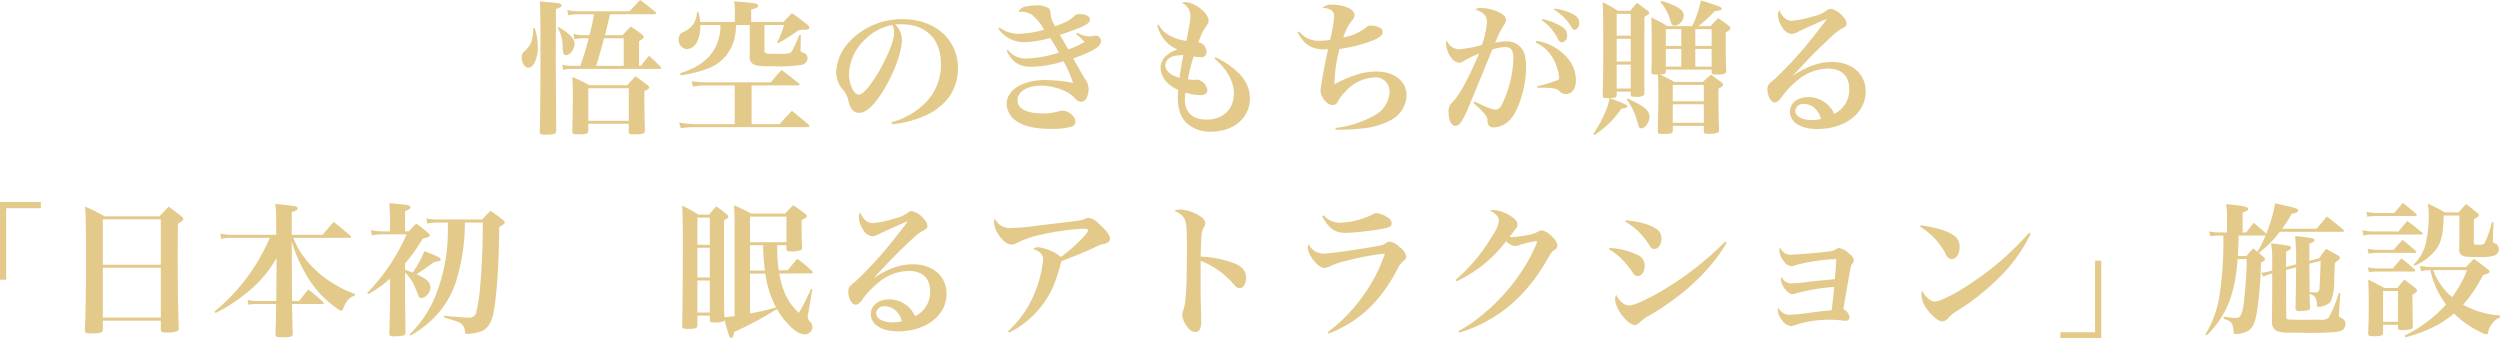 <svg xmlns="http://www.w3.org/2000/svg" width="518.968" height="70.25" viewBox="0 0 518.968 70.25">
  <defs>
    <style>
      .cls-1 {
        fill: #e4ca8a;
        fill-rule: evenodd;
      }
    </style>
  </defs>
  <path id="harajuku_txt1.svg" class="cls-1" d="M236.347,947.063a8.248,8.248,0,0,1-2.25-.27l0.18,1.11a9.051,9.051,0,0,1,2.04-.21h0.96c-0.69,2.58-.84,3.06-1.74,5.73h-1.65a8.519,8.519,0,0,1-2.1-.24l0.18,1.05a10.16,10.16,0,0,1,1.92-.18h18.179a0.224,0.224,0,0,0,.27-0.18,0.591,0.591,0,0,0-.12-0.24c-1.02-1.05-1.35-1.35-2.4-2.31-0.78.9-.99,1.17-1.71,2.1h-0.39v-5.13c0.81-.48.99-0.66,0.99-0.87a0.641,0.641,0,0,0-.3-0.42,18.229,18.229,0,0,0-2.4-1.74c-0.75.75-.96,0.99-1.74,1.8h-3.63c0.45-1.74.69-2.7,0.84-3.39,0.12-.6.12-0.6,0.21-0.96h9.179c0.24,0,.39-0.09.39-0.21a0.526,0.526,0,0,0-.21-0.33c-1.289-1.08-1.709-1.38-3.089-2.43-0.96.99-1.26,1.32-2.22,2.34h-10.65a8.111,8.111,0,0,1-2.25-.27l0.18,1.11a9.138,9.138,0,0,1,2.07-.21h3.3c-0.39,2.1-.45,2.34-0.96,4.35h-1.08Zm8.19,6.36h-5.73c0.69-2.19.93-3.06,1.65-5.73h4.08v5.73Zm-13.71-7.95a8.679,8.679,0,0,1,1.05,3.93,6,6,0,0,0,.12,1.32,0.559,0.559,0,0,0,.6.48c0.78,0,1.74-1.26,1.74-2.28,0-1.14-.93-2.13-3.36-3.6Zm-5.069.12c-0.03,2.4-.45,3.54-1.77,4.77a1.485,1.485,0,0,0-.63,1.32c0,1.11.66,2.13,1.41,2.13a1.5,1.5,0,0,0,1.14-.84,6.548,6.548,0,0,0,.779-3.6,11.386,11.386,0,0,0-.629-3.81Zm4.709-3.99c0.87-.24,1.14-0.42,1.2-0.72v-0.06c-0.18-.36-0.51-0.42-2.52-0.6-0.45-.03-1.14-0.09-2.04-0.18,0.12,1.65.15,3.63,0.15,11.1,0,7.439-.06,12.539-0.15,15.9,0,0.57.18,0.66,1.26,0.66,1.83,0,2.16-.15,2.16-0.93-0.06-8.489-.09-13.559-0.09-15.179Zm6.72,23.849h8.4v1.71c0.03,0.42.18,0.48,1.11,0.48,1.8,0,2.25-.15,2.25-0.81-0.09-2.67-.12-4.95-0.12-6.51v-1.65c0.75-.329.99-0.539,0.99-0.779a0.6,0.6,0,0,0-.33-0.45c-1.02-.81-1.35-1.05-2.49-1.86-0.75.78-.99,1.02-1.71,1.86h-7.86a29.825,29.825,0,0,0-3.57-1.71c0.09,1.41.12,2.19,0.12,3.389,0,2.4,0,2.88-.12,7.92,0.03,0.48.21,0.6,1.08,0.6,1.86,0,2.22-.12,2.25-0.75v-1.44Zm0-7.379h8.4v6.749h-8.4v-6.749Zm33.51-13.14v6.33a1.86,1.86,0,0,0,.63,1.74c0.63,0.42,1.53.51,4.65,0.51a28.578,28.578,0,0,0,5.61-.33,1.372,1.372,0,0,0,1.11-1.35,1.118,1.118,0,0,0-.87-1.11c-0.54-.24-0.6-0.3-0.6-0.6l0.03-.45,0.06-2.67h-0.33a26.348,26.348,0,0,1-1.53,3.36c-0.36.51-.69,0.57-3.12,0.57-2.4,0-2.58-.06-2.58-0.72v-5.28h4.05a16.333,16.333,0,0,1-1.44,3.66l0.24,0.12a39.775,39.775,0,0,0,4.2-2.67c0.24-.03.45-0.06,0.69-0.09l0.66-.03a1.316,1.316,0,0,0,.779-0.18,0.447,0.447,0,0,0,.12-0.27,0.666,0.666,0,0,0-.3-0.51,37.84,37.84,0,0,0-3.3-2.49c-0.75.78-.99,1.02-1.74,1.83H271v-2.58c1.17-.3,1.44-0.45,1.44-0.78,0-.48-0.66-0.6-4.98-0.9a12.852,12.852,0,0,1,.15,2.25v2.01h-7.2a12.065,12.065,0,0,0-.33-2.01h-0.33a4.837,4.837,0,0,1-.72,2.4,4.939,4.939,0,0,1-2.039,1.68,1.532,1.532,0,0,0-1.05,1.56,1.866,1.866,0,0,0,1.68,2.01,2.53,2.53,0,0,0,2.1-1.41,7.448,7.448,0,0,0,.72-3.36v-0.24h4.17a9.747,9.747,0,0,1-1.14,4.83c-1.32,2.4-3.51,3.99-7.259,5.22l0.18,0.39a24.493,24.493,0,0,0,5.369-1.32,8.7,8.7,0,0,0,5.82-6.6,13.024,13.024,0,0,0,.3-2.52h2.82Zm0.39,12.54h9.69a0.242,0.242,0,0,0,.27-0.21,0.39,0.39,0,0,0-.15-0.21c-1.56-1.23-2.04-1.62-3.6-2.79-0.99,1.11-1.29,1.44-2.22,2.58h-13.8a22.761,22.761,0,0,1-2.64-.24l0.27,1.14a14.486,14.486,0,0,1,2.19-.27h6.48v8.039h-8.4a19.5,19.5,0,0,1-3.149-.33l0.36,1.2a15.677,15.677,0,0,1,2.549-.24h23.849a0.256,0.256,0,0,0,.3-0.21,0.56,0.56,0,0,0-.15-0.3c-1.5-1.29-1.979-1.68-3.479-2.88-1.11,1.14-1.44,1.5-2.55,2.76h-5.82v-8.039Zm29.16,8.069a22.317,22.317,0,0,0,6.93-1.8c4.35-2.01,6.75-5.489,6.75-9.839,0-5.94-4.77-10.17-11.46-10.17a14.9,14.9,0,0,0-11.31,4.92,9.9,9.9,0,0,0-2.519,6,5.761,5.761,0,0,0,1.17,3.45,5.173,5.173,0,0,1,1.289,2.219,7.4,7.4,0,0,0,.69,1.98,1.974,1.974,0,0,0,1.62.87c1.5,0,3.24-1.65,5.19-4.889,2.16-3.63,3.69-7.83,3.69-10.23a4.461,4.461,0,0,0-1.38-3.21,9.334,9.334,0,0,1,1.2-.06c5.16,0,8.28,3.06,8.28,8.19a11.16,11.16,0,0,1-3,7.889,15.548,15.548,0,0,1-7.26,4.26Zm0.06-20.609a2.872,2.872,0,0,1,.24.66,3.446,3.446,0,0,1,.12.99c0,1.32-.9,3.81-2.4,6.63-1.95,3.69-3.93,6.179-4.92,6.179-1.02,0-2.04-2.129-2.04-4.2a10.229,10.229,0,0,1,3.21-7.14A10.878,10.878,0,0,1,300.307,944.933Zm21.99,0.75a6.5,6.5,0,0,0,5.34,2.82,21.045,21.045,0,0,0,5.4-.87,29.085,29.085,0,0,1,1.83,3.03,24.311,24.311,0,0,1-6.78,1.23,4.439,4.439,0,0,1-3.78-1.8l-0.27.21c1.2,2.4,2.61,3.3,5.13,3.3a22.668,22.668,0,0,0,6.66-1.14,24.2,24.2,0,0,1,1.98,4.5,31.768,31.768,0,0,0-5.73-.6c-4.71,0-8.04,2.04-8.04,4.949a4.355,4.355,0,0,0,1.77,3.39c1.62,1.23,4.02,1.8,7.47,1.8a15.07,15.07,0,0,0,4.08-.42,1.132,1.132,0,0,0,.96-1.08c0-1.08-1.44-2.28-2.7-2.28a2.388,2.388,0,0,0-.72.12,10.689,10.689,0,0,1-3.3.45c-3.45,0-5.31-.96-5.31-2.73,0-1.8,2.04-3.029,4.95-3.029a11.851,11.851,0,0,1,4.95,1.169,6.282,6.282,0,0,1,2.16,1.59,1.534,1.534,0,0,0,1.11.57,1.179,1.179,0,0,0,1.02-.54,3.949,3.949,0,0,0,.57-2.1,3.645,3.645,0,0,0-.72-2.04c-0.63-1.05-.63-1.05-1.29-2.19-0.3-.54-0.42-0.75-1.2-2.1,4.29-1.56,5.79-2.49,5.79-3.63a1.1,1.1,0,0,0-1.2-1.11,1.125,1.125,0,0,0-.3.03,4.592,4.592,0,0,1-.9.12,5.938,5.938,0,0,1-2.61-.78l-0.18.24c0.93,0.84,1.17,1.05,1.77,1.68a15.452,15.452,0,0,1-3.39,1.56c-0.66-1.14-1.05-1.83-1.2-2.1-0.3-.51-0.3-0.51-0.54-0.9,4.92-1.65,6.24-2.31,6.24-3.18,0-.69-0.78-1.14-2.04-1.14a1.615,1.615,0,0,0-1.14.33c-0.9.9-1.62,1.29-4.02,2.19a6.371,6.371,0,0,1-.96-2.46c-0.09-.9-0.12-1.02-0.45-1.29a3.915,3.915,0,0,0-2.55-.57,8.273,8.273,0,0,0-2.01.21,1.96,1.96,0,0,0-1.68,1.11h0.42a4.2,4.2,0,0,1,2.46.66,11.828,11.828,0,0,1,2.46,3.03,19.545,19.545,0,0,1-5.1.87,6.585,6.585,0,0,1-4.17-1.32Zm33-.69a7.234,7.234,0,0,0,1.26,2.73A6.58,6.58,0,0,0,359.5,950c-2.28.81-3.51,2.13-3.51,3.84a4.442,4.442,0,0,0,1.44,3.12,6.6,6.6,0,0,0,2.19,1.44c-0.03.749-.06,1.139-0.06,1.559,0,2.67.75,4.56,2.31,5.76a7.528,7.528,0,0,0,4.53,1.38c4.71,0,8.13-2.88,8.13-6.9,0-3.359-2.31-6.149-7.11-8.579l-0.24.3c2.61,2.16,4.02,4.74,4.02,7.289,0,3.24-2.28,5.37-5.67,5.37-2.91,0-4.5-1.47-4.5-4.2a10.488,10.488,0,0,1,.12-1.41,11.088,11.088,0,0,0,3.06.54c0.96,0,1.5-.39,1.5-1.079a2.7,2.7,0,0,0-2.04-2.16,1.984,1.984,0,0,0-.33.03,1.231,1.231,0,0,1-.33.03,7.266,7.266,0,0,1-1.35-.12,32.665,32.665,0,0,1,1.2-4.74,8.5,8.5,0,0,0,1.41.15,1.074,1.074,0,0,0,1.26-1.11,2.056,2.056,0,0,0-1.71-1.98q0.135-.315.18-0.45c0.27-.66.45-1.11,0.51-1.26a11.745,11.745,0,0,1,.72-1.29c0.66-.9.72-1.02,0.72-1.5,0-1.56-2.91-3.84-4.89-3.84a1.258,1.258,0,0,0-.66.15,2.932,2.932,0,0,1,1.77,2.7c0,0.9,0,.9-0.81,5.19a9.374,9.374,0,0,1-3.66-1.2,5.278,5.278,0,0,1-2.13-2.16Zm5.43,6.21c-0.3,1.32-.63,3.33-0.81,4.71-1.89-.57-2.94-1.47-2.94-2.55a1.893,1.893,0,0,1,.57-1.32C358.177,951.443,359.047,951.2,360.727,951.2Zm23.7-4.74c1.349,2.52,2.909,3.54,5.489,3.54,0.18,0,.36,0,0.84-0.03-0.57,2.43-1.56,7.8-1.56,8.609,0,1.35,1.38,2.97,2.49,2.97a1.161,1.161,0,0,0,1.02-.57,8.047,8.047,0,0,1,1.5-2.07,8.784,8.784,0,0,1,6.09-3.089,2.873,2.873,0,0,1,3.21,3.029,5.734,5.734,0,0,1-3.03,4.8,21.768,21.768,0,0,1-8.16,2.67v0.33c0.48,0.03.87,0.03,1.08,0.03a39.061,39.061,0,0,0,4.65-.3,14.993,14.993,0,0,0,5.88-1.77,6.027,6.027,0,0,0,3.12-5.04c0-2.969-2.55-4.979-6.3-4.979a14.026,14.026,0,0,0-4.68.87,26.208,26.208,0,0,0-3.99,1.77,30.32,30.32,0,0,1,1.05-7.32,29.77,29.77,0,0,0,7.08-1.83c1.29-.54,1.89-1.08,1.89-1.65a1.055,1.055,0,0,0-.51-0.9,4.322,4.322,0,0,0-1.8-.48,1.479,1.479,0,0,0-1.23.45,10.461,10.461,0,0,1-4.65,2.01,12.156,12.156,0,0,1,1.74-3.45,1.614,1.614,0,0,0,.6-1.2c0-1.17-2.07-2.13-4.65-2.13a2.562,2.562,0,0,0-2.04.66c1.74,0.06,2.46.63,2.46,1.83a28.172,28.172,0,0,1-.84,4.8,12.9,12.9,0,0,1-2.16.18,5.016,5.016,0,0,1-4.259-1.92Zm50.7-2.52a10.514,10.514,0,0,1,3.27,3.75,1.181,1.181,0,0,0,.93.87,1.371,1.371,0,0,0,1.05-1.53c0-.9-0.45-1.44-1.83-2.16a14.077,14.077,0,0,0-3.27-1.17Zm2.49-2.19a10.144,10.144,0,0,1,3.57,3.48,1,1,0,0,0,.779.72,1.352,1.352,0,0,0,.9-1.5c0-.81-0.36-1.29-1.38-1.83a11,11,0,0,0-3.779-1.08Zm-16.68,19.379c2.01,1.74,2.85,2.76,2.91,3.45a1.846,1.846,0,0,0,.21,1.14,1.163,1.163,0,0,0,1.02.48,4.916,4.916,0,0,0,3.75-1.95c1.65-2.04,3.03-6.749,3.03-10.439,0-2.04-.27-3.18-0.99-4.11a3.823,3.823,0,0,0-3.24-1.35,9.551,9.551,0,0,0-2.19.27,20.635,20.635,0,0,1,1.86-3.72,1.9,1.9,0,0,0,.39-1.02c0-.81-0.9-1.5-2.61-2.04a9.934,9.934,0,0,0-2.61-.45,2.117,2.117,0,0,0-1.17.33c1.71,0.57,2.43,1.32,2.43,2.55a16.815,16.815,0,0,1-1.05,4.8,24.135,24.135,0,0,1-4.62.9,2.7,2.7,0,0,1-2.639-1.86,1.78,1.78,0,0,0-.18.78,5.5,5.5,0,0,0,1.02,2.76,2.368,2.368,0,0,0,1.679,1.14,1.571,1.571,0,0,0,.9-0.33,23.951,23.951,0,0,1,3.27-1.59c-2.37,5.49-4.05,8.549-5.459,10.019a2.4,2.4,0,0,0-.87,2.16c0,1.68.57,2.82,1.409,2.82s1.38-.75,2.76-3.93c0.39-.96,2.04-4.919,4.89-11.879a8.176,8.176,0,0,1,2.64-.54c1.26,0,1.74.69,1.74,2.43a23.62,23.62,0,0,1-2.19,9.119c-0.51,1.05-.93,1.44-1.56,1.44-0.6,0-1.98-.54-4.32-1.71Zm12.9-12.569a7.92,7.92,0,0,1,4.11,4.35,9.5,9.5,0,0,1,.78,2.97,0.446,0.446,0,0,1-.21.45,33.768,33.768,0,0,1-4.41,1.35l0.06,0.27c3.39,0.03,3.96.12,4.62,0.719a1.819,1.819,0,0,0,1.32.6c1.319,0,2.1-1.109,2.1-2.969a7.227,7.227,0,0,0-2.309-5.1,10.511,10.511,0,0,0-5.91-2.97Zm33.81-3.39a31.193,31.193,0,0,0,3.39-3.12c1.08-.09,1.44-0.21,1.44-0.51s-0.42-.48-4.32-1.71a21.131,21.131,0,0,1-1.83,5.34H461.2a32.69,32.69,0,0,0-3.36-1.8c0.09,1.38.09,2.37,0.09,7.26,0,1.29,0,2.22-.06,4.08,0,0.42.18,0.51,1.08,0.51h0.27c0.09,1.44.09,2.04,0.09,4.949,0,1.77-.03,2.97-0.12,6.75,0,0.57.12,0.63,1.26,0.63,1.53,0,1.86-.12,1.86-0.69v-0.99h6.45v1.08c0,0.48.15,0.57,0.99,0.57a4.781,4.781,0,0,0,1.95-.24,0.549,0.549,0,0,0,.21-0.51c-0.09-2.97-.12-4.8-0.12-6.81v-1.8c0.72-.39.96-0.6,0.96-0.84a0.685,0.685,0,0,0-.33-0.48c-0.93-.69-1.2-0.9-2.19-1.59-0.69.6-.93,0.81-1.68,1.5h-5.94a23.736,23.736,0,0,0-3.03-1.53c1.11-.06,1.26-0.15,1.29-0.57V954.2h9.51v0.66c0.03,0.3.18,0.36,1.14,0.36a4.394,4.394,0,0,0,1.709-.24,0.647,0.647,0,0,0,.18-0.54c-0.09-1.98-.09-2.01-0.09-8.01a1.547,1.547,0,0,0,.99-0.81,0.746,0.746,0,0,0-.33-0.48,25.154,25.154,0,0,0-2.249-1.62c-0.69.69-.87,0.9-1.56,1.65h-2.52Zm2.73,4.11h-3.39V945.8h3.39v3.48Zm0,0.63v3.66h-3.39v-3.66h3.39Zm-9.51,0h3.21v3.66h-3.21v-3.66Zm0-.63V945.8h3.21v3.48h-3.21Zm7.89,11.489h-6.45v-3.389h6.45v3.389Zm0,0.63v3.84h-6.45V961.4h6.45Zm-18.09-2.64h2.91v0.6c0,0.42.12,0.48,0.99,0.48a2.46,2.46,0,0,0,1.77-.36,0.775,0.775,0,0,0,.09-0.45c-0.03-2.429-.03-3.869-0.03-5.489l0.03-10.29c0.75-.42.99-0.63,0.99-0.84a0.641,0.641,0,0,0-.3-0.42c-0.96-.72-1.26-0.96-2.25-1.65-0.6.69-.78,0.93-1.38,1.65h-2.55a33.35,33.35,0,0,0-3.179-1.8c0.09,1.89.12,3.15,0.12,9.06,0,4.08,0,5.16-.12,10.259,0,0.54.12,0.6,1.139,0.6,1.44,0,1.77-.12,1.77-0.66v-0.69Zm2.91-11.609h-2.91v-4.53h2.91v4.53Zm0,0.63v4.74h-2.91v-4.74h2.91Zm0,5.37v4.98h-2.91v-4.98h2.91Zm-7.5,14.609a19.491,19.491,0,0,0,5.579-5.49c0.9-.06,1.2-0.18,1.2-0.45,0-.33-0.9-0.72-3.69-1.71a10.506,10.506,0,0,1-.869,2.88,24.777,24.777,0,0,1-2.49,4.56Zm13.649-27.569a8.559,8.559,0,0,1,1.98,3.57c0.36,1.11.51,1.32,0.99,1.32a2.2,2.2,0,0,0,1.89-2.13c0-.66-0.42-1.2-1.44-1.77a14.806,14.806,0,0,0-3.18-1.23Zm-6.99,20.219a12.766,12.766,0,0,1,2.22,4.65c0.36,1.23.39,1.32,0.81,1.32,0.84,0,1.71-1.23,1.71-2.43,0-1.26-1.23-2.25-4.53-3.75Zm34.59-5.069c0.6-.63.6-0.63,2.13-2.25,2.16-2.28,2.79-2.91,4.38-4.41,2.49-2.37,2.7-2.52,3.6-3,0.78-.42.96-0.63,0.96-1.02a2.163,2.163,0,0,0-.6-1.29,4.729,4.729,0,0,0-2.58-1.8h-0.06a1.485,1.485,0,0,0-.96.42,7.408,7.408,0,0,1-2.7,1.14,20.865,20.865,0,0,1-4.47.93c-1.11,0-2.01-.78-2.61-2.25a2.458,2.458,0,0,0-.27,1.08,4.8,4.8,0,0,0,.87,2.49,2.476,2.476,0,0,0,1.92,1.41,2.954,2.954,0,0,0,1.32-.42c1.26-.6,1.26-0.6,2.25-1.05,0.75-.33,1.29-0.57,1.5-0.66,0.75-.36,1.29-0.57,1.53-0.69a3.835,3.835,0,0,0,.6-0.24h0.03a0.1,0.1,0,0,1,.06.03c0,0.09,0,.09-2.88,3.78a80.827,80.827,0,0,1-7.98,8.7c-1.26,1.02-1.41,1.23-1.41,2.07,0,1.379.75,2.7,1.56,2.7a1.255,1.255,0,0,0,.63-0.27,3.175,3.175,0,0,0,.84-0.96,19.473,19.473,0,0,1,3.45-3.569,10.056,10.056,0,0,1,6.03-2.22c2.88,0,4.47,1.5,4.47,4.2a5.469,5.469,0,0,1-3.12,5.189,5.839,5.839,0,0,0-5.37-3.48c-2.25,0-3.81,1.26-3.81,3.06,0,2.16,2.25,3.57,5.67,3.57,5.79,0,10.05-3.3,10.05-7.8,0-3.629-2.82-6.119-6.96-6.119-2.61,0-4.98.81-8.04,2.76Zm5.76,9.089a7.077,7.077,0,0,1-1.92.24c-2.01,0-3.42-.78-3.42-1.89a1.6,1.6,0,0,1,1.83-1.44C491.2,961.342,492.517,962.482,493.087,964.432Zm-369.54,17.251h-8.49v16.14h1.29v-14.85h7.2v-1.29Zm12.87,24.627h12.03v1.89c0,0.48.24,0.57,1.26,0.57a5.026,5.026,0,0,0,2.25-.33,0.69,0.69,0,0,0,.21-0.63c-0.18-5.91-.21-7.857-0.21-16.827l0.03-4.8c0.9-.48,1.14-0.69,1.14-0.96a0.808,0.808,0,0,0-.42-0.57c-1.08-.87-1.44-1.14-2.64-2.01-0.81.87-1.08,1.14-1.89,2.01h-11.43a31.407,31.407,0,0,0-4.02-2.01c0.15,2.55.18,4.02,0.18,10.17,0,6.84-.03,10.077-0.21,15.417,0,0.63.15,0.72,1.23,0.72,2.07,0,2.46-.12,2.49-0.81v-1.83Zm12.03-11.607h-12.03v-9.42h12.03v9.42Zm0,0.63v10.347h-12.03V995.333h12.03Zm39.21-6.21a0.257,0.257,0,0,0,.3-0.18,0.568,0.568,0,0,0-.15-0.24c-1.47-1.29-1.95-1.68-3.48-2.88-0.99,1.11-1.29,1.47-2.28,2.67h-6.42v-4.71c0.93-.3,1.23-0.48,1.23-0.78,0-.36-0.39-0.48-2.43-0.69-0.48-.06-1.26-0.12-2.22-0.24a19.209,19.209,0,0,1,.18,3.12v3.3h-9.3a10.467,10.467,0,0,1-2.28-.27l0.18,1.11a9.407,9.407,0,0,1,2.1-.21h7.979a39.688,39.688,0,0,1-3.57,6.57,38.98,38.98,0,0,1-7.919,8.727l0.21,0.3a32.224,32.224,0,0,0,6.659-4.32,24.849,24.849,0,0,0,6.03-7.077l-0.06,8.907h-3.93a9.543,9.543,0,0,1-2.01-.21l0.15,0.99a8.475,8.475,0,0,1,1.86-.15h3.9c-0.03,3.54-.06,4.05-0.15,6.27,0.03,0.54.18,0.63,1.29,0.63,2.04,0,2.31-.09,2.31-0.75-0.06-1.59-.06-1.59-0.15-6.15h6.3a0.287,0.287,0,0,0,.3-0.18,0.5,0.5,0,0,0-.18-0.27,36.86,36.86,0,0,0-3.06-2.577c-0.6.747-1.23,1.557-1.89,2.4h-1.47l-0.06-12.447a28.1,28.1,0,0,0,2.76,6.57,21.329,21.329,0,0,0,6.33,7.2,3.508,3.508,0,0,0,1.2.72,0.516,0.516,0,0,0,.36-0.42,10.823,10.823,0,0,1,.66-1.32,3.058,3.058,0,0,1,1.8-1.44v-0.33a21.181,21.181,0,0,1-3.959-1.857,21.645,21.645,0,0,1-7.29-6.75,16.43,16.43,0,0,1-1.53-3.03h11.7Zm27.63-3.18c0,3.06-.03,4.65-0.15,7.23-0.27,5.73-.63,9.177-1.17,11.187a1.406,1.406,0,0,1-1.53,1.32c-0.93,0-3.45-.18-5.16-0.39l-0.03.36c2.79,0.84,2.88.87,3.39,1.17a2.141,2.141,0,0,1,.93,1.74c0.06,0.45.12,0.51,0.48,0.51,0.21,0,.78-0.06,1.2-0.12,1.62-.27,2.37-0.6,3.03-1.38,0.99-1.17,1.35-2.64,1.8-7.17,0.36-3.477.51-6.627,0.63-13.557,0.81-.42,1.14-0.69,1.14-0.93a0.625,0.625,0,0,0-.27-0.42,31.327,31.327,0,0,0-2.7-1.98c-0.75.75-.99,0.99-1.71,1.8h-9.21a9.861,9.861,0,0,1-2.4-.24l0.21,1.08a13.529,13.529,0,0,1,2.19-.21h2.1c-0.03,1.26-.03,2.01-0.03,2.28A35.946,35.946,0,0,1,205,1002.26a24.351,24.351,0,0,1-4.92,6.93l0.18,0.24a23.4,23.4,0,0,0,4.05-2.91,18.872,18.872,0,0,0,5.7-9.3,41.263,41.263,0,0,0,1.56-11.28h3.72Zm-16.14,8.52a35.433,35.433,0,0,0,3.66-5.16c1.35-.36,1.47-0.42,1.47-0.69a0.625,0.625,0,0,0-.27-0.42,24.115,24.115,0,0,0-2.52-2.04c-0.69.69-.9,0.9-1.56,1.62h-0.78V983.6c0.84-.36,1.14-0.57,1.14-0.84a0.532,0.532,0,0,0-.24-0.3c-0.39-.18-0.51-0.21-4.17-0.54,0.03,0.36.09,1.29,0.15,2.73v3.12h-1.889a9.81,9.81,0,0,1-2.1-.27l0.24,1.11a9.486,9.486,0,0,1,1.86-.21h5.339a41.491,41.491,0,0,1-8.189,12.177l0.24,0.24a26.357,26.357,0,0,0,4.5-3.207v3.507c0,1.92-.09,6.33-0.15,7.83,0,0.51.21,0.63,1.02,0.63a10,10,0,0,0,1.95-.18,0.583,0.583,0,0,0,.39-0.6c-0.03-2.31-.03-3.24-0.06-5.13-0.03-1.14-.03-1.98-0.03-2.49v-4.857a9.074,9.074,0,0,1,2.13,3.21c0.51,1.257.6,1.5,0.66,1.647a0.661,0.661,0,0,0,.66.45,2.287,2.287,0,0,0,1.8-2.247c0-1.05-.72-1.71-2.88-2.7,1.17-.75,2.13-1.41,3.72-2.55,0.75-.15,1.14-0.21,1.14-0.21a0.4,0.4,0,0,0,.18-0.3c0-.33-0.69-0.69-3.39-1.74a24.594,24.594,0,0,1-2.43,4.47c-0.57-.24-0.87-0.36-1.59-0.6v-1.29Zm79.17-3.81v0.72c0,0.48.18,0.57,1.05,0.57a6.7,6.7,0,0,0,1.8-.21,0.551,0.551,0,0,0,.39-0.63c-0.06-1.71-.09-3.21-0.09-4.53v-1.14c0.81-.39,1.08-0.6,1.08-0.84a0.659,0.659,0,0,0-.36-0.48c-1.02-.78-1.35-1.02-2.46-1.77-0.72.72-.93,0.96-1.68,1.74H271c-1.53-.81-2.01-1.05-3.57-1.74,0.09,1.41.12,2.07,0.12,2.97v20.067c-0.9.12-1.23,0.15-2.1,0.21-0.09-2.31-.09-2.31-0.09-13.017v-7.08c0.69-.36.9-0.54,0.9-0.78a0.689,0.689,0,0,0-.27-0.42c-0.93-.75-1.23-0.99-2.22-1.71-0.66.72-.87,0.96-1.5,1.71h-2.22a32.89,32.89,0,0,0-3.389-1.86c0.12,2.07.15,3.9,0.15,7.44,0,7.83-.06,14.457-0.15,17.517,0.03,0.54.18,0.63,1.2,0.63,1.589,0,1.979-.15,1.979-0.75v-2.01h2.58v0.93c0,0.45.12,0.51,0.99,0.51a4.814,4.814,0,0,0,1.8-.24,0.386,0.386,0,0,0,.21-0.33c0.99,3.48,1.08,3.75,1.44,3.75,0.33,0,.51-0.39.57-1.2a73.655,73.655,0,0,0,8.91-4.77,14.892,14.892,0,0,0,1.95,2.7c1.5,1.74,2.73,2.55,3.84,2.55a1.564,1.564,0,0,0,1.59-1.5,1.751,1.751,0,0,0-.42-1.08,1.446,1.446,0,0,1-.57-1.02,1.033,1.033,0,0,1,.03-0.27l0.93-5.487-0.27-.09a48.4,48.4,0,0,1-2.52,4.977c-2.25-2.1-3.36-4.32-4.08-8.157l6.66-.03a0.289,0.289,0,0,0,.33-0.21,0.852,0.852,0,0,0-.18-0.3,31.041,31.041,0,0,0-3.06-2.52c-0.84.99-1.11,1.29-1.98,2.37l-1.86.03a31.027,31.027,0,0,1-.33-5.22h1.92Zm-4.83,0a41.243,41.243,0,0,0,.36,5.25h-3.09v-5.25h2.73Zm0.45,5.88a21.123,21.123,0,0,0,2.22,7.047,48.4,48.4,0,0,1-5.4,1.23v-8.247Zm-11.52-5.97h-2.58v-5.64h2.58v5.64Zm0,0.63v6.15h-2.58v-6.15h2.58Zm0,6.78v6.657h-2.58v-6.657h2.58Zm15.9-7.95h-7.56v-5.31h7.56v5.31Zm18.21,7.32c0.6-.63.6-0.63,2.13-2.25,2.16-2.28,2.79-2.91,4.38-4.41,2.49-2.37,2.7-2.52,3.6-3,0.78-.42.96-0.63,0.96-1.02a2.163,2.163,0,0,0-.6-1.29,4.729,4.729,0,0,0-2.58-1.8h-0.06a1.485,1.485,0,0,0-.96.42,7.408,7.408,0,0,1-2.7,1.14,20.865,20.865,0,0,1-4.47.93c-1.11,0-2.01-.78-2.61-2.25a2.458,2.458,0,0,0-.27,1.08,4.8,4.8,0,0,0,.87,2.49,2.476,2.476,0,0,0,1.92,1.41,2.954,2.954,0,0,0,1.32-.42c1.26-.6,1.26-0.6,2.25-1.05,0.75-.33,1.29-0.57,1.5-0.66,0.75-.36,1.29-0.57,1.53-0.69a3.835,3.835,0,0,0,.6-0.24h0.03a0.1,0.1,0,0,1,.06.03c0,0.09,0,.09-2.88,3.78a80.827,80.827,0,0,1-7.98,8.7c-1.26,1.02-1.41,1.23-1.41,2.067,0,1.38.75,2.7,1.56,2.7a1.255,1.255,0,0,0,.63-0.27,3.175,3.175,0,0,0,.84-0.96,19.461,19.461,0,0,1,3.45-3.567,10.056,10.056,0,0,1,6.03-2.22c2.88,0,4.47,1.5,4.47,4.2a5.469,5.469,0,0,1-3.12,5.19,5.839,5.839,0,0,0-5.37-3.48c-2.25,0-3.81,1.26-3.81,3.06,0,2.16,2.25,3.57,5.67,3.57,5.79,0,10.05-3.3,10.05-7.8,0-3.627-2.82-6.117-6.96-6.117-2.61,0-4.98.81-8.04,2.76Zm5.76,9.087a7.077,7.077,0,0,1-1.92.24c-2.01,0-3.42-.78-3.42-1.89a1.6,1.6,0,0,1,1.83-1.44C300.4,1003.34,301.717,1004.48,302.287,1006.43Zm22.26,2.37a18.093,18.093,0,0,0,4.41-3.03,19.023,19.023,0,0,0,5.43-8.4c0.21-.57.54-1.71,1.05-3.42,3.75-1.44,4.77-1.86,7.38-3.09a5.088,5.088,0,0,1,1.17-.42,2.418,2.418,0,0,0,.9-0.27,0.978,0.978,0,0,0,.6-0.93c0-.66-0.93-1.86-2.43-3.15a3.418,3.418,0,0,0-2.04-1.11,1.264,1.264,0,0,0-.54.12,5.029,5.029,0,0,1-1.8.48c-1.2.18-2.85,0.36-8.1,0.99a44.66,44.66,0,0,1-5.67.51,3.374,3.374,0,0,1-3.329-1.95,2.5,2.5,0,0,0-.18.87,5.394,5.394,0,0,0,.93,2.43c0.839,1.29,1.889,2.1,2.669,2.1a2.62,2.62,0,0,0,1.32-.42,20.841,20.841,0,0,1,5.28-1.74,52.47,52.47,0,0,1,8.22-1.14c0.84,0,1.11.09,1.11,0.36,0,0.63-3.27,3.84-5.64,5.49a9.747,9.747,0,0,0-4.62-2.01,1.436,1.436,0,0,0-1.14.39,3.415,3.415,0,0,1,1.32.66,1.649,1.649,0,0,1,.75,1.47,23.243,23.243,0,0,1-1.71,6.867,21.8,21.8,0,0,1-5.58,8.07Zm34.29-25.257a3.648,3.648,0,0,1,2.07,1.56c0.45,0.81.54,1.95,0.54,6.27,0,7.68-.18,11.157-0.69,12.627a3.087,3.087,0,0,0-.27,1.2,4.621,4.621,0,0,0,1.08,2.43,2.127,2.127,0,0,0,1.62,1.05,1.088,1.088,0,0,0,1.05-.75,5.513,5.513,0,0,0,.18-1.8c0-.51,0-0.93-0.03-1.44-0.09-3.57-.09-3.57-0.09-6.087v-4.71a17.1,17.1,0,0,1,6.69,4.68c0.78,0.87.96,0.99,1.41,0.99,0.78,0,1.32-.84,1.32-2.13,0-1.35-.66-2.25-2.19-2.94a22.438,22.438,0,0,0-7.23-1.47c0.06-1.59.12-3.54,0.18-4.14a3.817,3.817,0,0,1,.51-1.98,1.5,1.5,0,0,0,.27-0.81c0-.69-0.63-1.32-1.95-1.98a8.726,8.726,0,0,0-3.3-.87A2.071,2.071,0,0,0,358.837,983.543Zm30.69,1.11c1.44,2.58,2.67,3.45,5.01,3.45a65.462,65.462,0,0,0,7.11-.78c1.83-.3,2.31-0.54,2.31-1.23a1.389,1.389,0,0,0-.75-1.14,5.017,5.017,0,0,0-2.37-.96,1.206,1.206,0,0,0-.78.24,16.137,16.137,0,0,1-6.9,1.74,4.248,4.248,0,0,1-3.3-1.53Zm1.32,24.357c6.21-2.4,10.68-6.54,14.19-13.167a5.424,5.424,0,0,1,1.38-1.95,1.05,1.05,0,0,0,.57-0.93,3.213,3.213,0,0,0-1.38-1.92,4,4,0,0,0-1.95-1.14,1.378,1.378,0,0,0-.84.24c-0.69.48-.75,0.51-2.55,0.81-3.93.69-9.24,1.44-10.38,1.44a3.367,3.367,0,0,1-3.15-1.95,1.46,1.46,0,0,0-.18.69c0,1.62,2.13,4.23,3.39,4.23a2.489,2.489,0,0,0,1.14-.3,14.472,14.472,0,0,1,3.48-1.17,52.258,52.258,0,0,1,7.98-1.5,32.057,32.057,0,0,1-4.77,9.087,33.019,33.019,0,0,1-7.11,7.23Zm26.581-10.857a27.54,27.54,0,0,0,10.289-8.34,2.917,2.917,0,0,0,1.86,1.02,3.151,3.151,0,0,0,.39-0.06c0.51-.15.51-0.15,1.14-0.36a16.659,16.659,0,0,1,2.28-.51,2.241,2.241,0,0,0,.33-0.06,0.427,0.427,0,0,1,.12-0.06,0.227,0.227,0,0,0,.12.03h0.09a0.255,0.255,0,0,1,.09.15,0.507,0.507,0,0,1-.06.15,3.829,3.829,0,0,1-.12.39,35.235,35.235,0,0,1-2.76,5.19,40.56,40.56,0,0,1-9.03,9.9,25.476,25.476,0,0,1-4.349,2.88l0.15,0.33a29.265,29.265,0,0,0,13.019-8.01,36.009,36.009,0,0,0,5.28-7.227c0.87-1.47.9-1.5,1.53-1.95a1.159,1.159,0,0,0,.57-0.96,3.025,3.025,0,0,0-1.17-1.83,3.786,3.786,0,0,0-2.07-1.26,1.9,1.9,0,0,0-.9.33,5.972,5.972,0,0,1-2.07.66,28.5,28.5,0,0,1-3.12.42c-0.12,0-.33-0.03-0.6-0.06,0.45-.6.81-1.08,0.84-1.11,0.75-.96.81-1.08,0.81-1.5a1.928,1.928,0,0,0-.96-1.38,7.8,7.8,0,0,0-3.99-1.59,1.7,1.7,0,0,0-.78.18,3.121,3.121,0,0,1,1.44,1.02,1.472,1.472,0,0,1,.42,1.05,6.97,6.97,0,0,1-1.29,3,36.5,36.5,0,0,1-7.709,9.27Zm35.009-12.39a13.52,13.52,0,0,1,4.77,4.53c0.63,0.99.78,1.14,1.29,1.14,0.81,0,1.47-.93,1.47-2.1a2.288,2.288,0,0,0-1.14-2.1c-1.23-.87-3.3-1.44-6.24-1.77Zm-3.389,5.73a12.528,12.528,0,0,1,2.549,1.92,18.063,18.063,0,0,1,2.22,2.67c0.51,0.81.72,0.96,1.23,0.96,0.81,0,1.44-.9,1.44-2.1a2.392,2.392,0,0,0-1.29-2.19,15.455,15.455,0,0,0-6.029-1.53ZM473.2,989.9a65.271,65.271,0,0,1-13.47,10.407c-3.12,1.8-5.55,2.85-6.51,2.85s-1.98-.84-2.67-2.22a2.383,2.383,0,0,0-.21.9c0,1.98,2.58,5.37,4.08,5.37a1.288,1.288,0,0,0,.87-0.39,9.714,9.714,0,0,1,2.52-1.77c7.11-4.26,12.39-9.3,15.69-14.907Zm11.37,1.23a1.545,1.545,0,0,0-.15.63,4,4,0,0,0,1.02,2.31A1.97,1.97,0,0,0,487,995a1.529,1.529,0,0,0,.78-0.21,39.4,39.4,0,0,1,8.46-1.26c0,0.57-.12,2.49-0.3,4.17-2.79.27-3.96,0.36-5.4,0.54a26.784,26.784,0,0,1-3.48.33,2.157,2.157,0,0,1-2.13-1.32,1.222,1.222,0,0,0-.15.54c0,1.2,1.44,3.027,2.37,3.027a1.664,1.664,0,0,0,.66-0.15,39.97,39.97,0,0,1,8.01-1.347c-0.21,2.157-.39,3.927-0.54,4.827-2.01.21-2.64,0.27-3.81,0.42a46.556,46.556,0,0,1-4.89.54,2.649,2.649,0,0,1-2.34-1.44,1.325,1.325,0,0,0-.15.54,3.673,3.673,0,0,0,.81,1.86,2.708,2.708,0,0,0,1.98,1.38,1.776,1.776,0,0,0,.63-0.15,22.5,22.5,0,0,1,7.5-1.17,27.3,27.3,0,0,1,2.82.18,2.281,2.281,0,0,0,.42.03,0.743,0.743,0,0,0,.75-0.75,2.148,2.148,0,0,0-1.29-1.65c0.57-3.27.78-4.587,1.35-7.707,0.27-1.44.3-1.47,0.54-1.8a0.81,0.81,0,0,0,.3-0.6,1.78,1.78,0,0,0-.87-1.32,3.986,3.986,0,0,0-2.13-1.26,1.067,1.067,0,0,0-.57.15,2.852,2.852,0,0,1-1.59.54c-2.13.27-6.57,0.66-7.68,0.66a2.223,2.223,0,0,1-1.53-.33A2.881,2.881,0,0,1,484.567,991.133Zm29.1-4.29a14.075,14.075,0,0,1,5.31,5.67,1.433,1.433,0,0,0,1.26,1.02c0.93,0,1.62-1.08,1.62-2.49a2.818,2.818,0,0,0-1.47-2.58c-1.41-.9-3.21-1.41-6.57-1.95Zm22.59,1.23a58.932,58.932,0,0,1-10.83,9.66c-3.57,2.547-7.5,4.617-8.76,4.617-0.81,0-1.8-.84-2.61-2.22a2.333,2.333,0,0,0-.15.81,5.723,5.723,0,0,0,1.44,3.33c1.05,1.35,2.16,2.19,2.94,2.19a1.645,1.645,0,0,0,1.26-.75,6.788,6.788,0,0,1,1.62-1.32,48.4,48.4,0,0,0,8.7-6.837,32.1,32.1,0,0,0,6.75-9.3ZM542.768,1010h8.489V993.863h-1.29v14.847h-7.2V1010Zm33.87-4.08c1.619,0.45,1.979.93,2.1,2.67,0.03,0.45.09,0.51,0.45,0.51a6.13,6.13,0,0,0,2.13-.45c1.47-.69,1.95-1.71,2.43-5.4a76.587,76.587,0,0,0,.66-8.937c0.84-.54.84-0.54,0.84-0.75a0.625,0.625,0,0,0-.27-0.42c-0.48-.45-0.63-0.57-1.02-0.9a20.754,20.754,0,0,0,4.35-4.38h13.02c0.21,0,.3-0.06.3-0.15a0.512,0.512,0,0,0-.21-0.36c-1.44-1.2-1.86-1.56-3.33-2.67-0.93,1.11-1.2,1.47-2.16,2.55h-7.14a22.988,22.988,0,0,0,2.01-3.12c1.05-.18,1.32-0.33,1.32-0.66,0-.42-0.33-0.51-4.77-1.5a30.542,30.542,0,0,1-1.86,6.36l-0.15-.21c-1.05-.93-1.38-1.23-2.43-2.1-0.69.84-.9,1.11-1.56,2.01H580.6v-4.14c0.81-.27,1.17-0.48,1.17-0.75,0-.45-1.11-0.69-4.589-0.99a19.424,19.424,0,0,1,.179,2.13v3.75H575.5a10.2,10.2,0,0,1-1.86-.24l0.24,0.99a3.085,3.085,0,0,0,.51-0.03,6.06,6.06,0,0,1,1.11-.09h1.08c0.03,0.6.03,0.6,0.03,1.23a72.612,72.612,0,0,1-.87,11.637,21.7,21.7,0,0,1-2.85,7.62l0.27,0.24a19.9,19.9,0,0,0,4.829-7.41,32,32,0,0,0,1.56-8.427h1.89v1.26c0,0.75-.09,2.25-0.27,4.53-0.27,3.657-.6,5.547-1.11,6.087a1.174,1.174,0,0,1-1.11.33c-0.27,0-.51-0.03-2.279-0.24Zm8.549-17.277,0.18-.09a18.489,18.489,0,0,1-1.71,3.45c-0.3-.24-0.42-0.33-0.87-0.69l-1.41,1.59h-1.77c0.09-1.68.12-2.25,0.18-4.26h5.4Zm-0.3,8.58a5.826,5.826,0,0,1,1.23-.54l0.63-.15v3.33c-0.03,2.877-.03,4.467-0.06,6.6a2.246,2.246,0,0,0,.45,1.56c0.51,0.57,1.41.78,3.09,0.78,0.66,0,1.89,0,3.63.06h0.63l2.22-.03c3.3-.09,4.29-0.21,4.77-0.69a1.682,1.682,0,0,0,.479-1.11,1.284,1.284,0,0,0-.749-1.2c-0.6-.3-0.6-0.3-0.6-0.66v-0.48l0.27-4.08-0.33-.03a23.813,23.813,0,0,1-2.1,5.16,2.633,2.633,0,0,1-1.92.36c-0.45,0-1.44.03-2.82,0.03h-0.78c-0.72,0-1.26,0-1.74-.03-0.42-.03-0.72-0.03-0.81-0.03a0.576,0.576,0,0,1-.72-0.66l-0.03-9.627,2.07-.54c0,3.18-.06,6.057-0.12,8.4a0.538,0.538,0,0,0,.12.45,0.768,0.768,0,0,0,.57.24c2.25-.12,2.31-0.15,2.34-0.9-0.06-1.32-.06-1.41-0.09-2.67,1.14,0.33,1.44.84,1.53,2.37a0.309,0.309,0,0,0,.36.33,4.513,4.513,0,0,0,1.29-.3,2.459,2.459,0,0,0,1.29-.99,12.287,12.287,0,0,0,.63-4.377c0.06-1.59.12-3.24,0.12-3.45,0.21-.18.21-0.18,0.72-0.57a0.71,0.71,0,0,0,.36-0.54,0.8,0.8,0,0,0-.48-0.51c-1.05-.57-1.38-0.75-2.4-1.32a23.359,23.359,0,0,0-1.44,1.95l-2.04.54v-3.54c0.78-.3,1.08-0.51,1.08-0.75,0-.39-0.69-0.51-4.05-0.87a40.992,40.992,0,0,1,.21,5.46v0.42l-2.07.54v-3.18c0.81-.39,1.05-0.57,1.05-0.81,0-.36-0.48-0.48-4.17-0.9a19.856,19.856,0,0,1,.24,3.45v2.19l-0.78.21c-0.48.12-.93,0.18-1.5,0.27Zm11.91-3.33a10.758,10.758,0,0,0-.03,1.23c-0.03.54-.15,3.72-0.18,4.23-0.03.807-.27,1.107-0.81,1.107-0.18,0-.96-0.03-1.26-0.06-0.03-2.847-.03-2.847-0.06-5.907Zm37.229,11.337a18.136,18.136,0,0,1-7.649-2.22,27.808,27.808,0,0,0,4.11-6.147c1.05-.3,1.38-0.45,1.38-0.72a0.781,0.781,0,0,0-.39-0.51c-1.2-.96-1.59-1.23-2.85-2.16-0.72.72-.93,0.93-1.62,1.71h-7.2a14.4,14.4,0,0,1-2.37-.24l0.18,1.08a13.312,13.312,0,0,1,1.95-.21,18.139,18.139,0,0,0,3.27,7.137,28.452,28.452,0,0,1-8.58,6.45l0.12,0.39c4.65-1.32,7.35-2.64,10.11-4.95a20.638,20.638,0,0,0,5.61,3.9,4.113,4.113,0,0,0,1.11.42,0.3,0.3,0,0,0,.33-0.27,4.422,4.422,0,0,1,2.489-3.27v-0.39Zm-6.839-9.417a22.608,22.608,0,0,1-3.09,5.607,13.027,13.027,0,0,1-3.93-5.607h7.02Zm-20.7-11.07a9.419,9.419,0,0,1,1.83-.15h8.129c0.18,0,.3-0.06.3-0.18a0.923,0.923,0,0,0-.12-0.27c-1.17-1.02-1.53-1.32-2.76-2.28l-1.8,2.1h-3.689a10.206,10.206,0,0,1-2.07-.24Zm-0.81,3.9a7.954,7.954,0,0,1,1.98-.21h9.989c0.21,0,.33-0.06.33-0.18a0.5,0.5,0,0,0-.18-0.27c-1.26-1.05-1.68-1.38-3-2.37-0.81.93-1.05,1.23-1.86,2.19h-5.159a9.926,9.926,0,0,1-2.31-.27Zm1.08,3.78a8.708,8.708,0,0,1,1.83-.18h7.739c0.21,0,.33-0.06.33-0.18a0.406,0.406,0,0,0-.15-0.27c-1.14-.99-1.5-1.29-2.7-2.25-0.93.99-.93,0.99-1.86,2.07h-3.329a10.974,10.974,0,0,1-2.07-.24Zm0.06,3.84a10.445,10.445,0,0,1,1.83-.15h7.469c0.21,0,.33-0.06.33-0.18a0.548,0.548,0,0,0-.18-0.3c-1.14-1.02-1.5-1.32-2.7-2.25-0.78.9-1.02,1.17-1.8,2.1h-3.089a11.253,11.253,0,0,1-2.07-.24Zm2.939,10.917h3.09v0.51c0,0.48.18,0.6,0.93,0.6a8.135,8.135,0,0,0,1.77-.21,0.551,0.551,0,0,0,.39-0.63c-0.06-2.46-.06-4.65-0.09-6.51,0.75-.45.96-0.63,0.96-0.87a0.788,0.788,0,0,0-.36-0.537c-0.93-.75-1.23-0.99-2.28-1.74-0.63.72-.81,0.96-1.44,1.74h-2.7c-1.439-.78-1.889-1.02-3.359-1.74,0.12,2.7.12,3.147,0.12,4.887,0,2.13,0,2.82-.12,6.27,0,0.51.18,0.6,1.02,0.6,1.709,0,2.039-.12,2.069-0.66v-1.71Zm0-7.02h3.09v6.39h-3.09v-6.39Zm6.51-5.247a11.21,11.21,0,0,0,4.47-3.33c1.14-1.59,1.47-3.06,1.62-7.11h3.24v4.89c0,0.06,0,.48-0.03,1.14v0.99a1.279,1.279,0,0,0,.66,1.32c0.45,0.24,1.2.3,3.42,0.3a9.161,9.161,0,0,0,3.27-.33,1.377,1.377,0,0,0,.869-1.32,1.2,1.2,0,0,0-.869-1.2,0.483,0.483,0,0,1-.36-0.45v-0.24l0.12-3.69-0.33-.03a22.12,22.12,0,0,1-1.44,4.26c-0.24.39-.45,0.45-1.35,0.45-0.87,0-.96-0.03-0.96-0.48v-4.83c0.84-.42,1.05-0.6,1.05-0.84a0.746,0.746,0,0,0-.33-0.48c-0.99-.78-1.29-1.05-2.31-1.83-0.72.75-.93,0.99-1.56,1.74h-2.82c-1.5-.84-1.98-1.08-3.57-1.83a15.875,15.875,0,0,1,.18,2.49,25.039,25.039,0,0,1-.6,5.73,8.869,8.869,0,0,1-2.58,4.47Z" transform="translate(-115.063 -939.75)"/>
</svg>
